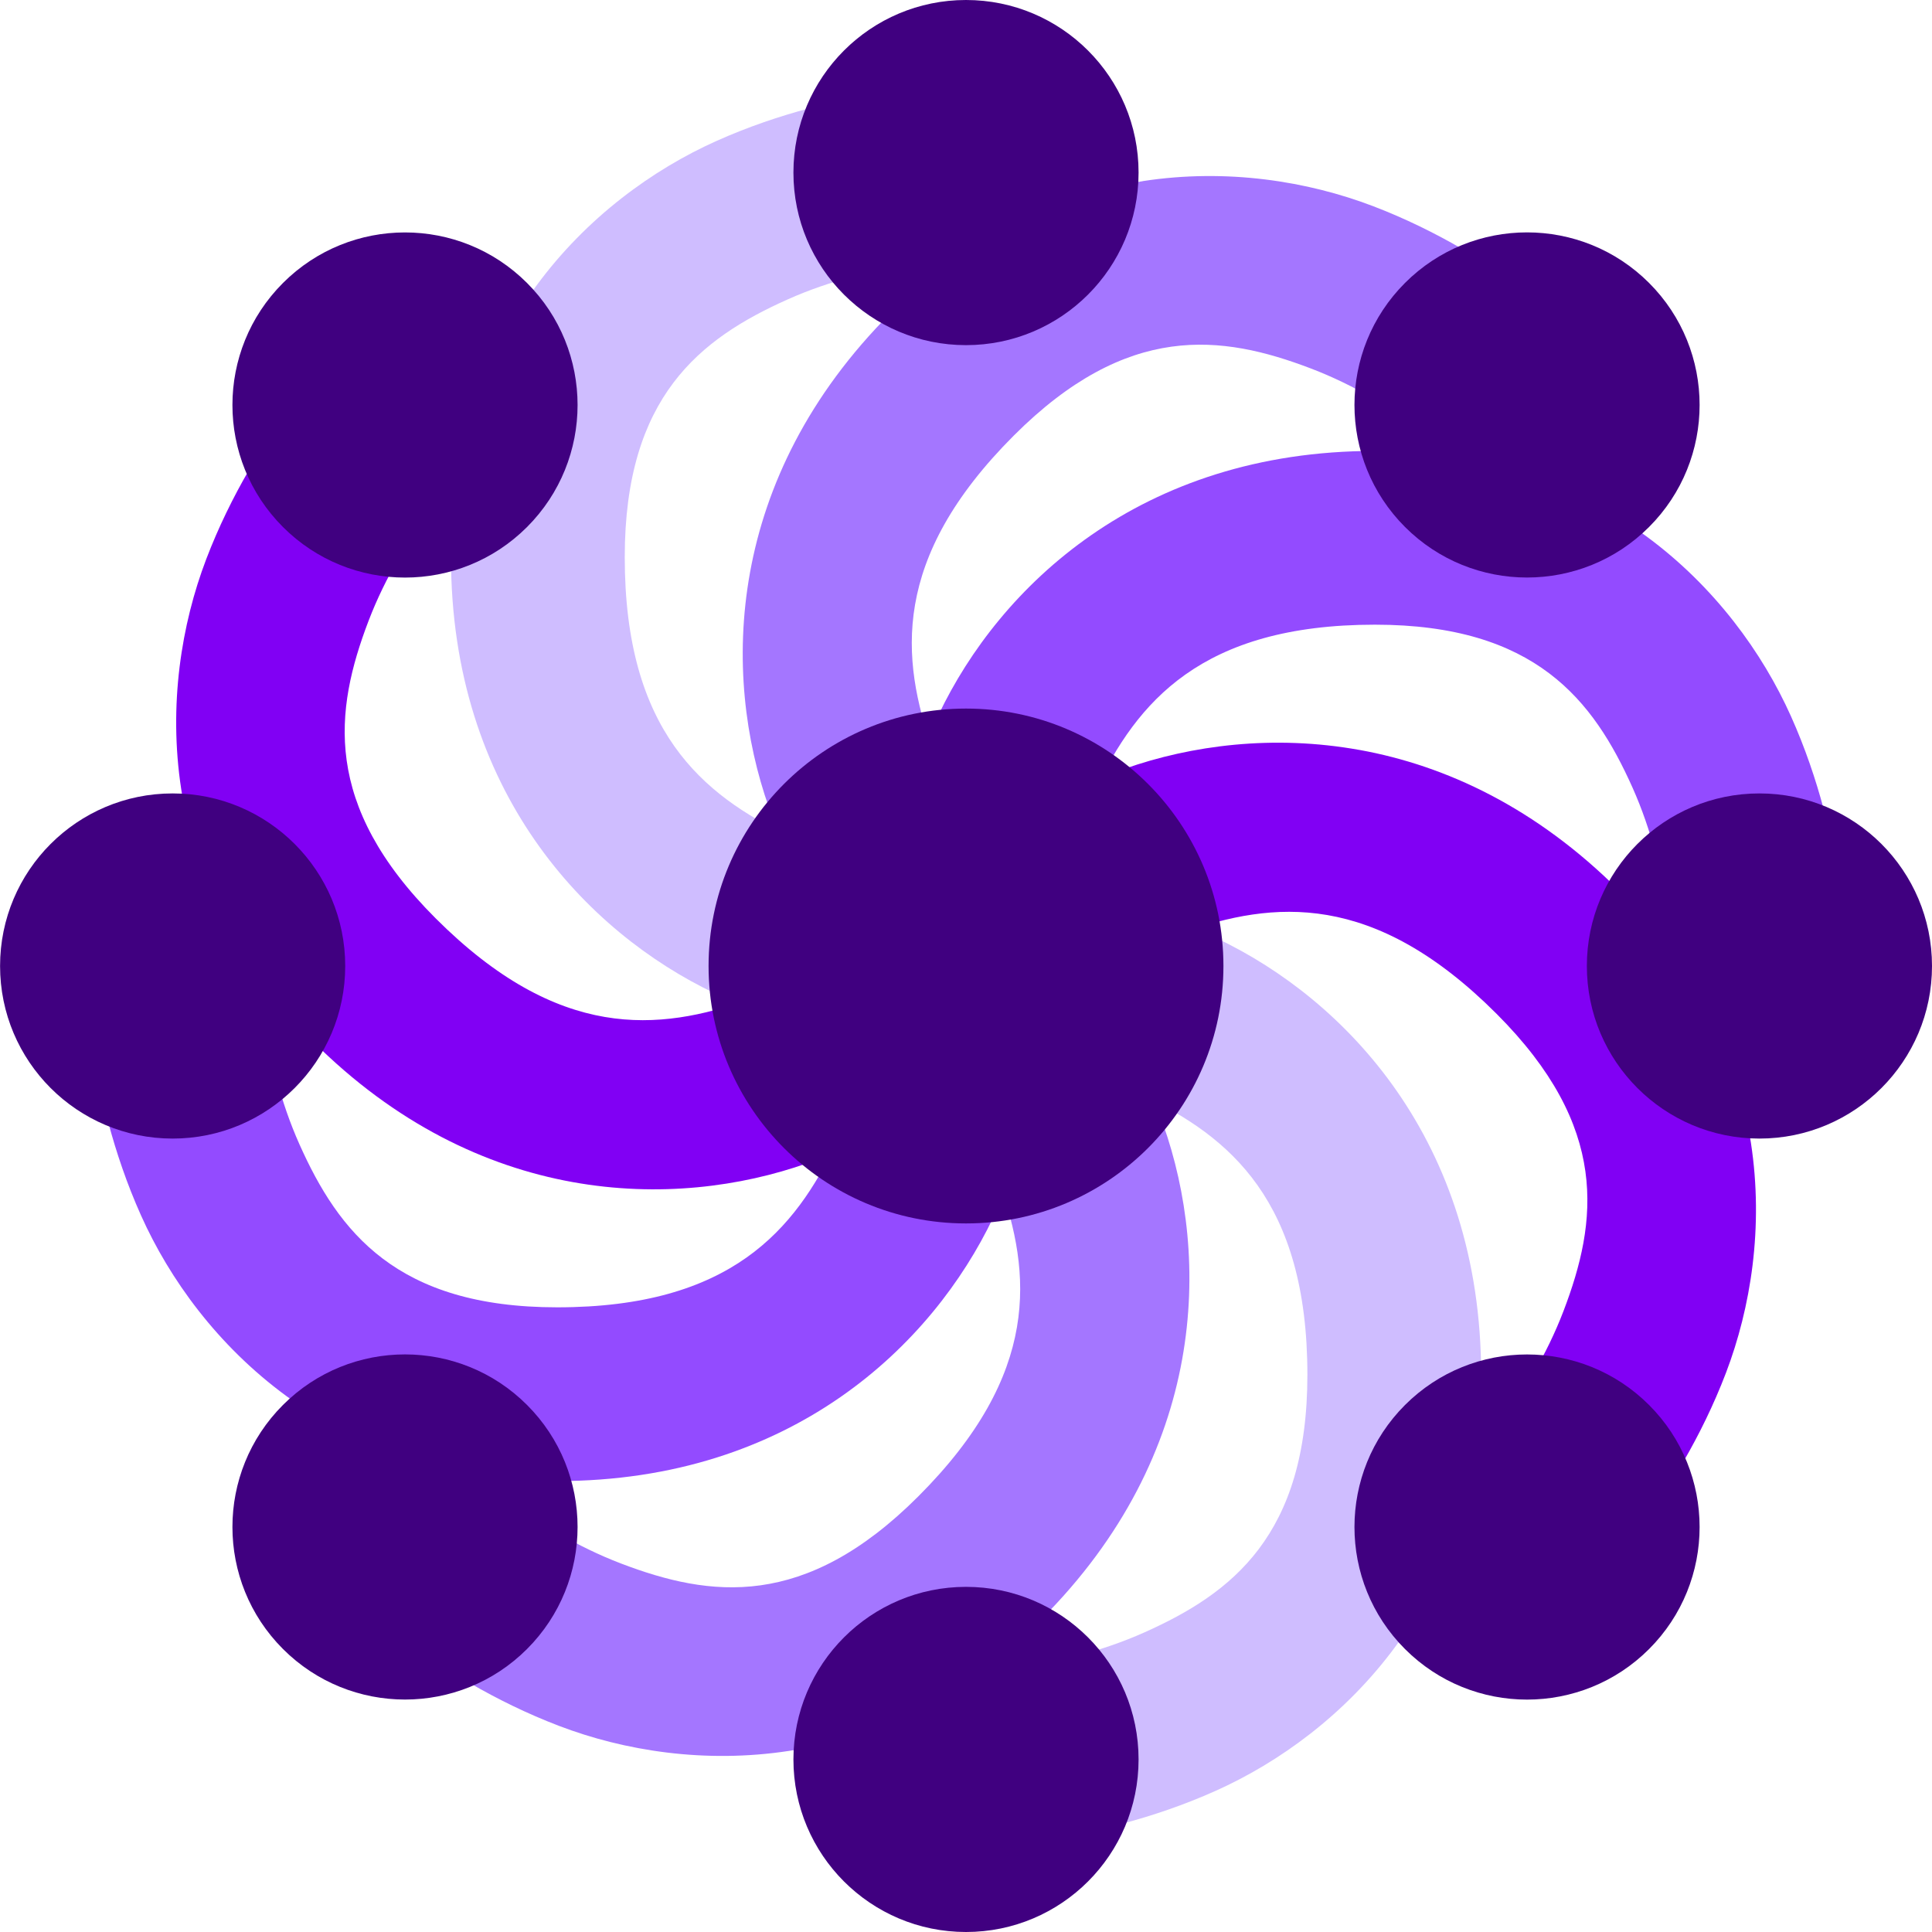 <svg xmlns:inkscape="http://www.inkscape.org/namespaces/inkscape" xmlns:sodipodi="http://sodipodi.sourceforge.net/DTD/sodipodi-0.dtd" xmlns="http://www.w3.org/2000/svg" xmlns:svg="http://www.w3.org/2000/svg" width="27.798mm" height="27.798mm" viewBox="0 0 27.798 27.798" id="svg1" inkscape:version="1.3.2 (091e20e, 2023-11-25, custom)" sodipodi:docname="Solid Sidekick-pos.svg"><defs id="defs1"><linearGradient id="swatch2" inkscape:swatch="solid"><stop style="stop-color:#400080;stop-opacity:1;" offset="0" id="stop2"></stop></linearGradient></defs><g inkscape:groupmode="layer" id="layer5" inkscape:label="Layer 5" style="display:inline" transform="translate(-91.101,-208.851)"><g id="g2" style="display:inline" transform="translate(-23.096,9.886)" inkscape:export-filename="Vignet Solid Sidekick-pos.svg" inkscape:export-xdpi="96" inkscape:export-ydpi="96"><path style="color:#000000;fill:#934bff;fill-opacity:1;-inkscape-stroke:none" d="m 133.979,205.453 c -3.377,10e-6 -5.401,1.958 -6.275,3.791 -0.875,1.833 -0.857,3.619 -0.857,3.619 h 2.5 c 0,0 0.018,-1.293 0.613,-2.541 0.596,-1.248 1.515,-2.369 4.02,-2.369 2.31,0 3.143,1.087 3.705,2.342 0.562,1.255 0.578,2.566 0.578,2.566 l 2.5,0.006 c 0,0 0.021,-1.77 -0.797,-3.596 -0.818,-1.825 -2.75,-3.818 -5.986,-3.818 z" id="path18-37-0"></path><path style="color:#000000;fill:#cfbdff;fill-opacity:1;-inkscape-stroke:none" d="m 128.1,200.199 c 0,0 -1.77,-0.023 -3.596,0.795 -1.825,0.818 -3.818,2.752 -3.818,5.988 0,3.377 1.958,5.399 3.791,6.273 1.833,0.875 3.619,0.857 3.619,0.857 v -2.5 c 0,0 -1.293,-0.018 -2.541,-0.613 -1.248,-0.596 -2.369,-1.513 -2.369,-4.018 0,-2.31 1.086,-3.145 2.342,-3.707 1.255,-0.562 2.566,-0.576 2.566,-0.576 z" id="path18-3-7-5"></path><path style="color:#000000;fill:#cfbdff;fill-opacity:1;-inkscape-stroke:none" d="m 128.096,211.613 v 2.5 c 0,0 1.295,0.018 2.543,0.613 1.248,0.596 2.369,1.515 2.369,4.02 0,2.31 -1.086,3.143 -2.342,3.705 -1.255,0.562 -2.566,0.578 -2.566,0.578 l -0.006,2.5 c 0,0 1.768,0.021 3.594,-0.797 1.825,-0.818 3.82,-2.75 3.82,-5.986 0,-3.377 -1.96,-5.401 -3.793,-6.275 -1.833,-0.875 -3.619,-0.857 -3.619,-0.857 z" id="path18-60-0-5"></path><path style="color:#000000;fill:#8100f4;fill-opacity:1;-inkscape-stroke:none" d="m 133.76,209.756 c -1.242,-0.225 -2.426,-0.067 -3.383,0.271 -1.915,0.677 -3.164,1.953 -3.164,1.953 l 1.768,1.768 c 0,0 0.927,-0.902 2.23,-1.363 1.304,-0.461 2.747,-0.605 4.518,1.166 1.634,1.634 1.455,2.99 0.965,4.275 -0.49,1.285 -1.406,2.225 -1.406,2.225 l 1.764,1.771 c 0,0 1.266,-1.236 1.979,-3.105 0.712,-1.869 0.755,-4.645 -1.533,-6.934 -1.194,-1.194 -2.495,-1.802 -3.736,-2.027 z" id="path18-6-2-9"></path><path style="color:#000000;fill:#8100f4;fill-opacity:1;-inkscape-stroke:none" d="m 119.143,203.906 c 0,0 -1.266,1.236 -1.979,3.105 -0.712,1.869 -0.757,4.645 1.531,6.934 2.388,2.388 5.205,2.433 7.119,1.756 1.915,-0.677 3.166,-1.953 3.166,-1.953 l -1.768,-1.768 c 0,0 -0.929,0.902 -2.232,1.363 -1.304,0.461 -2.745,0.605 -4.516,-1.166 -1.634,-1.634 -1.455,-2.992 -0.965,-4.277 0.49,-1.285 1.406,-2.223 1.406,-2.223 z" id="path18-3-8-6-6"></path><path style="color:#000000;fill:#934bff;fill-opacity:1;-inkscape-stroke:none" d="m 115.43,212.861 c 0,0 -0.021,1.768 0.797,3.594 0.818,1.825 2.752,3.82 5.988,3.82 3.377,0 5.399,-1.96 6.273,-3.793 0.875,-1.833 0.857,-3.619 0.857,-3.619 h -2.5 c 0,0 -0.018,1.295 -0.613,2.543 -0.596,1.248 -1.513,2.369 -4.018,2.369 -2.31,0 -3.145,-1.086 -3.707,-2.342 -0.562,-1.255 -0.578,-2.566 -0.578,-2.566 z" id="path18-3-8-0-1-4"></path><path style="color:#000000;fill:#a476ff;fill-opacity:1;-inkscape-stroke:none" d="m 130.639,201.572 c -1.214,0.186 -2.479,0.748 -3.623,1.893 -2.388,2.388 -2.433,5.203 -1.756,7.117 0.677,1.915 1.953,3.166 1.953,3.166 l 1.768,-1.768 c 0,0 -0.904,-0.929 -1.365,-2.232 -0.461,-1.304 -0.603,-2.745 1.168,-4.516 1.634,-1.634 2.99,-1.455 4.275,-0.965 1.285,0.49 2.225,1.406 2.225,1.406 l 1.771,-1.764 c 0,0 -1.236,-1.266 -3.105,-1.979 -0.935,-0.356 -2.097,-0.546 -3.311,-0.359 z" id="path18-31-4-3"></path><path style="color:#000000;fill:#a476ff;fill-opacity:1;-inkscape-stroke:none" d="m 128.98,211.98 -1.768,1.768 c 0,0 0.902,0.927 1.363,2.23 0.461,1.304 0.605,2.747 -1.166,4.518 -1.634,1.634 -2.992,1.455 -4.277,0.965 -1.285,-0.49 -2.223,-1.406 -2.223,-1.406 l -1.771,1.764 c 0,0 1.234,1.266 3.104,1.979 1.869,0.713 4.647,0.755 6.936,-1.533 2.388,-2.388 2.433,-5.205 1.756,-7.119 -0.677,-1.915 -1.953,-3.164 -1.953,-3.164 z" id="path18-3-8-0-5-0-3"></path><circle style="font-variation-settings:'wdth' 75, 'wght' 600;fill:#400080;fill-opacity:1;stroke:#ffffff;stroke-width:0;stroke-dasharray:none;stroke-opacity:1" id="path17-66-0" cx="128.096" cy="212.864" r="3.704"></circle><circle style="font-variation-settings:'wdth' 75, 'wght' 600;fill:#400080;fill-opacity:1;stroke:#ffffff;stroke-width:0;stroke-dasharray:none;stroke-opacity:1" id="path17-1-53-2" cx="139.512" cy="212.864" r="2.483"></circle><circle style="font-variation-settings:'wdth' 75, 'wght' 600;fill:#400080;fill-opacity:1;stroke:#ffffff;stroke-width:0;stroke-dasharray:none;stroke-opacity:1" id="path17-1-52-7-0-5-2" cx="-116.681" cy="-212.864" r="2.483" transform="scale(-1)"></circle><circle style="font-variation-settings:'wdth' 75, 'wght' 600;fill:#400080;fill-opacity:1;stroke:#ffffff;stroke-width:0;stroke-dasharray:none;stroke-opacity:1" id="path17-1-5-1-6" cx="252.511" cy="59.94" r="2.483" transform="rotate(45)"></circle><circle style="font-variation-settings:'wdth' 75, 'wght' 600;fill:#400080;fill-opacity:1;stroke:#ffffff;stroke-width:0;stroke-dasharray:none;stroke-opacity:1" id="path17-1-52-7-6-4" cx="-229.68" cy="-59.94" r="2.483" transform="rotate(-135)"></circle><circle style="font-variation-settings:'wdth' 75, 'wght' 600;fill:#400080;fill-opacity:1;stroke:#ffffff;stroke-width:0;stroke-dasharray:none;stroke-opacity:1" id="path17-1-52-9-5" cx="-201.448" cy="128.096" transform="rotate(-90)" r="2.483"></circle><circle style="font-variation-settings:'wdth' 75, 'wght' 600;fill:#400080;fill-opacity:1;stroke:#ffffff;stroke-width:0;stroke-dasharray:none;stroke-opacity:1" id="path17-1-0-8-4" cx="224.28" cy="-128.096" r="2.483" transform="rotate(90)"></circle><circle style="font-variation-settings:'wdth' 75, 'wght' 600;fill:#400080;fill-opacity:1;stroke:#ffffff;stroke-width:0;stroke-dasharray:none;stroke-opacity:1" id="path17-1-9-0-7" cx="-48.524" cy="241.095" r="2.483" transform="rotate(-45)"></circle><circle style="font-variation-settings:'wdth' 75, 'wght' 600;fill:#400080;fill-opacity:1;stroke:#ffffff;stroke-width:0;stroke-dasharray:none;stroke-opacity:1" id="path17-1-52-7-0-1-4-0" cx="71.355" cy="-241.095" r="2.483" transform="rotate(135)"></circle></g></g></svg>